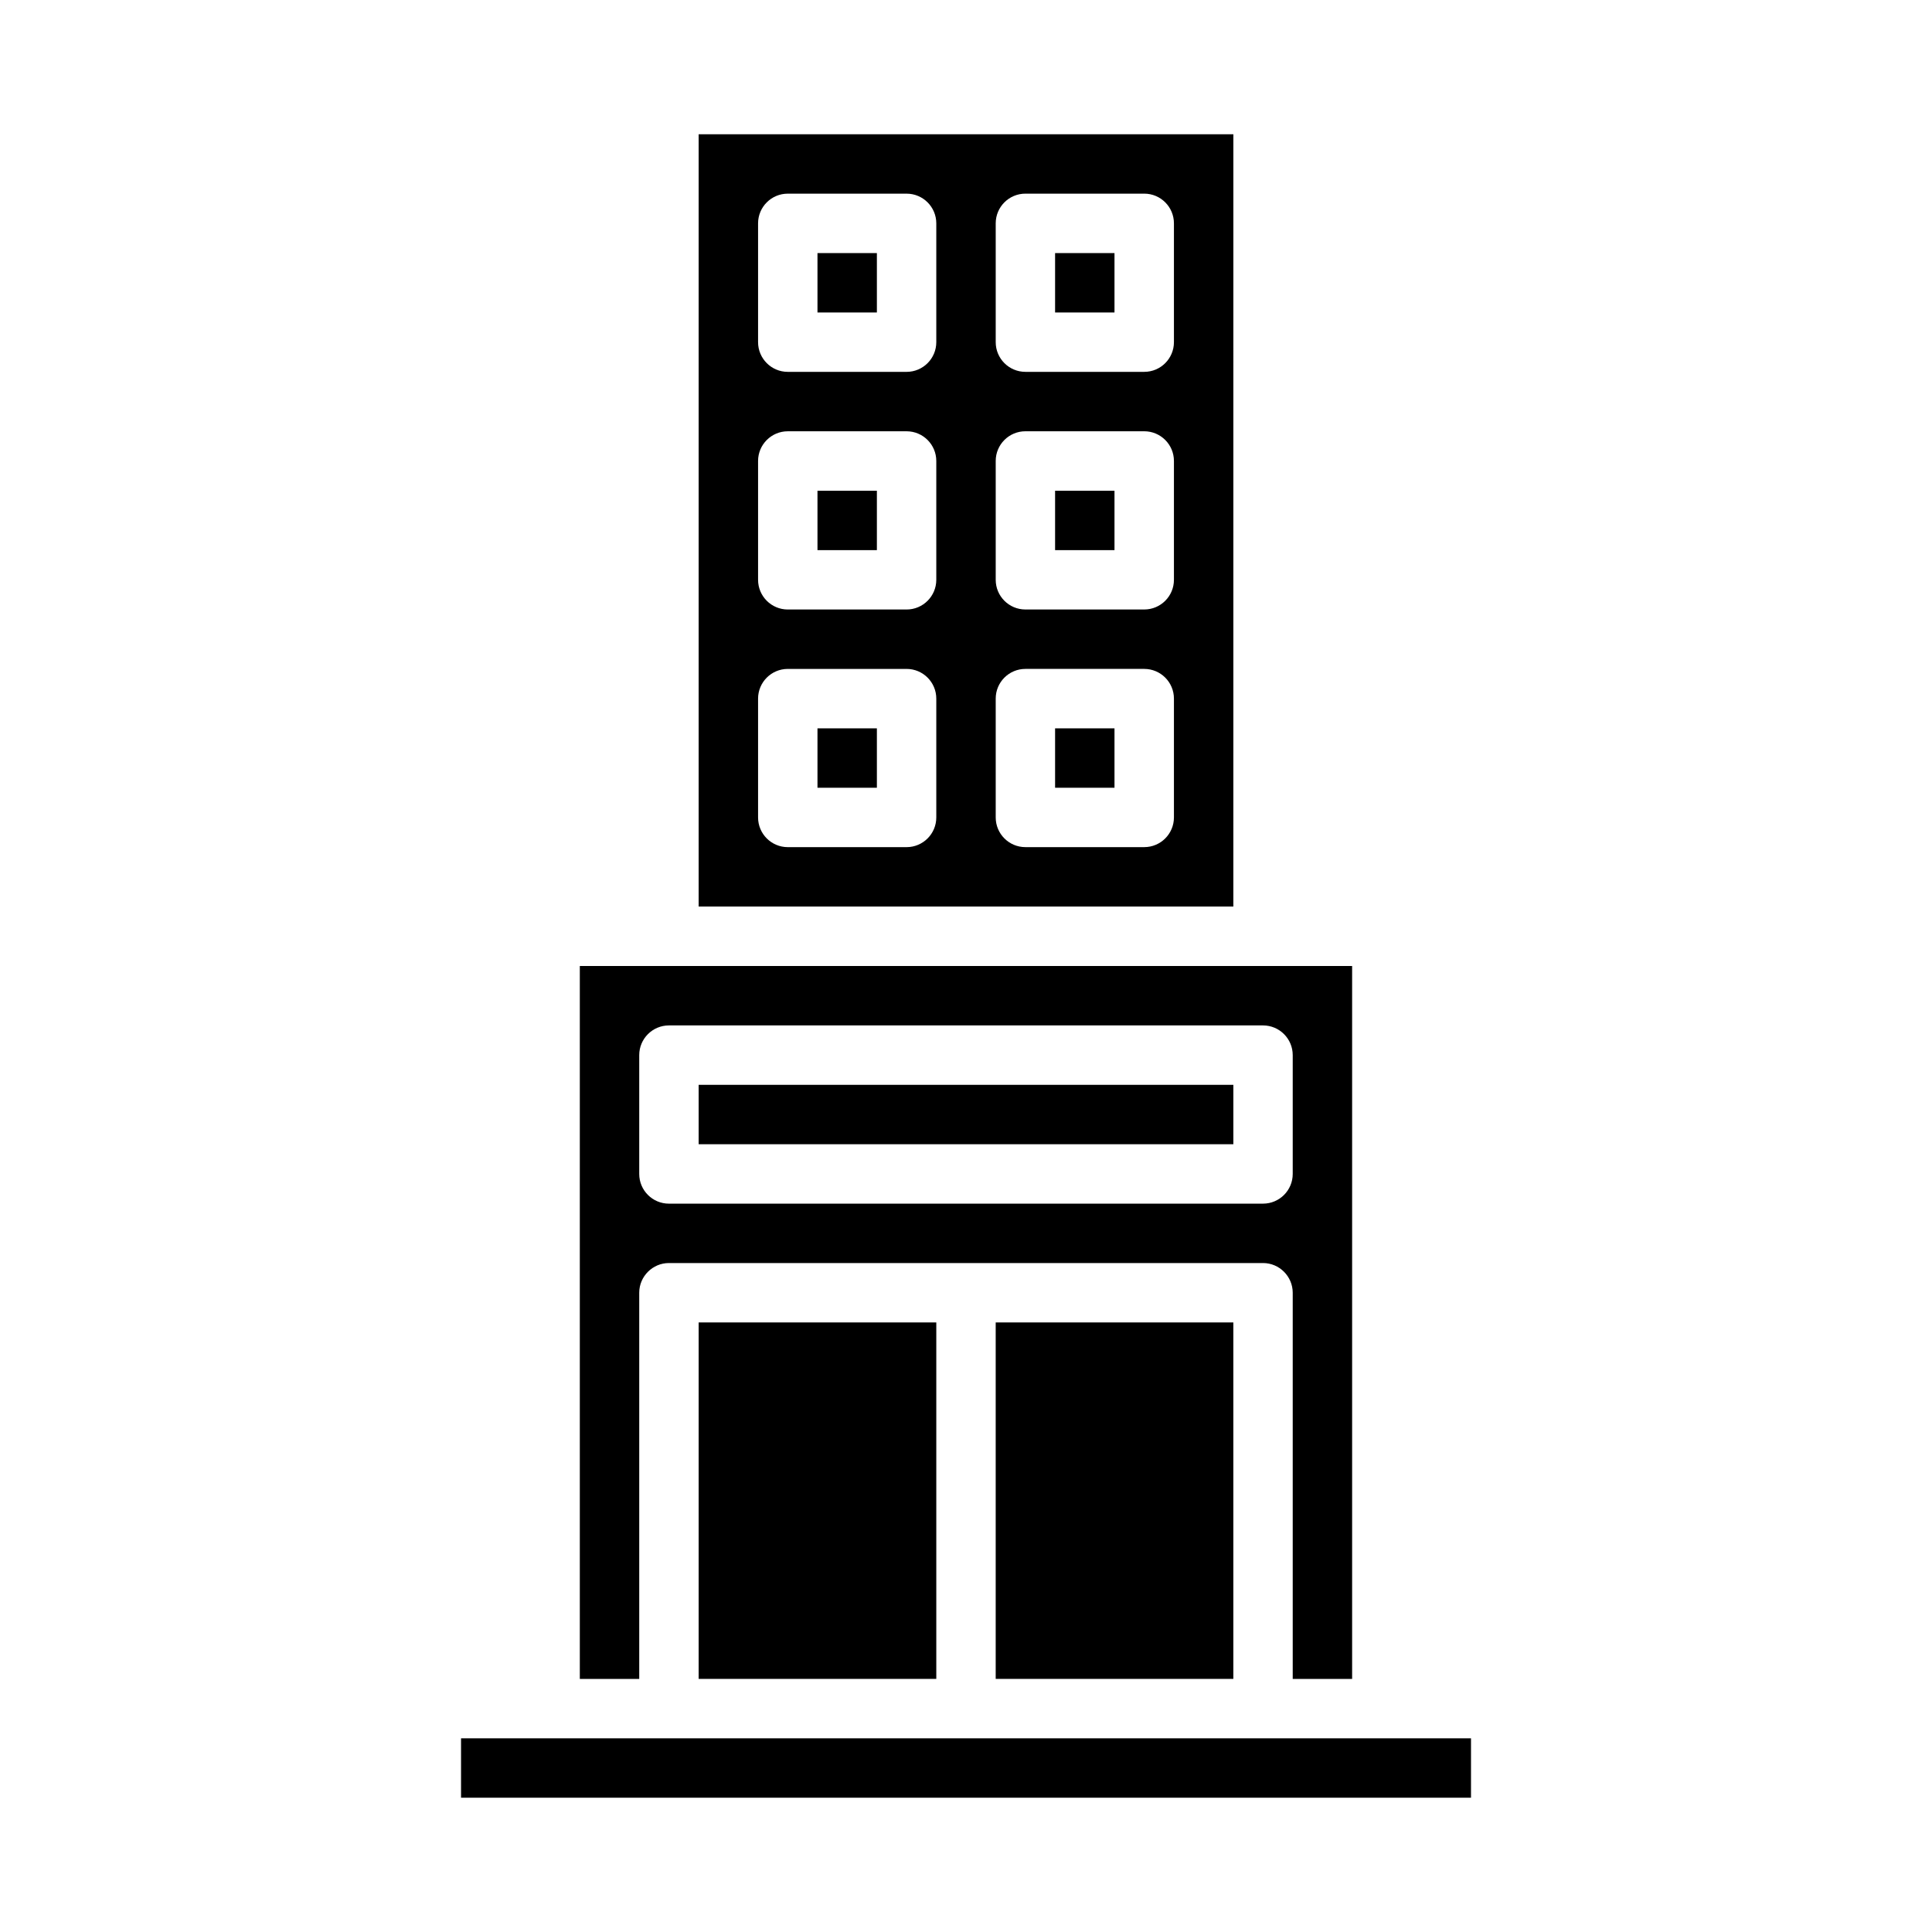 <?xml version="1.0" encoding="UTF-8"?>
<!-- Uploaded to: SVG Repo, www.svgrepo.com, Generator: SVG Repo Mixer Tools -->
<svg fill="#000000" width="800px" height="800px" version="1.1" viewBox="144 144 512 512" xmlns="http://www.w3.org/2000/svg">
 <g>
  <path d="m360.64 274.05h15.742v15.742h-15.742z"/>
  <path d="m360.64 211.07h15.742v15.742h-15.742z"/>
  <path d="m423.61 337.02h15.742v15.742h-15.742z"/>
  <path d="m423.61 274.05h15.742v15.742h-15.742z"/>
  <path d="m329.15 431.49h141.7v15.742h-141.7z"/>
  <path d="m360.64 337.02h15.742v15.742h-15.742z"/>
  <path d="m297.66 588.93h15.742v-102.34c0-4.328 3.543-7.871 7.871-7.871h157.44c4.328 0 7.871 3.543 7.871 7.871v102.34h15.742v-188.93l-204.67 0.004v188.93zm15.742-165.31c0-4.344 3.527-7.871 7.871-7.871h157.44c4.352 0 7.871 3.527 7.871 7.871v31.488c0 4.344-3.519 7.871-7.871 7.871l-157.44 0.004c-4.344 0-7.871-3.527-7.871-7.871z"/>
  <path d="m329.15 494.46h62.977v94.465h-62.977z"/>
  <path d="m407.87 494.46h62.977v94.465h-62.977z"/>
  <path d="m329.15 179.58v204.67h141.7l0.004-204.67zm62.977 181.05c0 4.344-3.527 7.871-7.871 7.871h-31.488c-4.344 0-7.871-3.527-7.871-7.871v-31.488c0-4.344 3.527-7.871 7.871-7.871h31.488c4.344 0 7.871 3.527 7.871 7.871zm0-62.977c0 4.344-3.527 7.871-7.871 7.871h-31.488c-4.344 0-7.871-3.527-7.871-7.871v-31.488c0-4.344 3.527-7.871 7.871-7.871h31.488c4.344 0 7.871 3.527 7.871 7.871zm0-62.977c0 4.344-3.527 7.871-7.871 7.871h-31.488c-4.344 0-7.871-3.527-7.871-7.871v-31.484c0-4.344 3.527-7.871 7.871-7.871h31.488c4.344 0 7.871 3.527 7.871 7.871v31.488zm62.977 125.95c0 4.344-3.519 7.871-7.871 7.871h-31.488c-4.352 0-7.871-3.527-7.871-7.871v-31.488c0-4.344 3.519-7.871 7.871-7.871h31.488c4.352 0 7.871 3.527 7.871 7.871zm0-62.977c0 4.344-3.519 7.871-7.871 7.871h-31.488c-4.352 0-7.871-3.527-7.871-7.871v-31.488c0-4.344 3.519-7.871 7.871-7.871h31.488c4.352 0 7.871 3.527 7.871 7.871zm0-62.977c0 4.344-3.519 7.871-7.871 7.871h-31.488c-4.352 0-7.871-3.527-7.871-7.871v-31.484c0-4.344 3.519-7.871 7.871-7.871h31.488c4.352 0 7.871 3.527 7.871 7.871v31.488z"/>
  <path d="m423.61 211.07h15.742v15.742h-15.742z"/>
  <path d="m266.18 604.67h267.65v15.742h-267.65z"/>
 </g>
</svg>